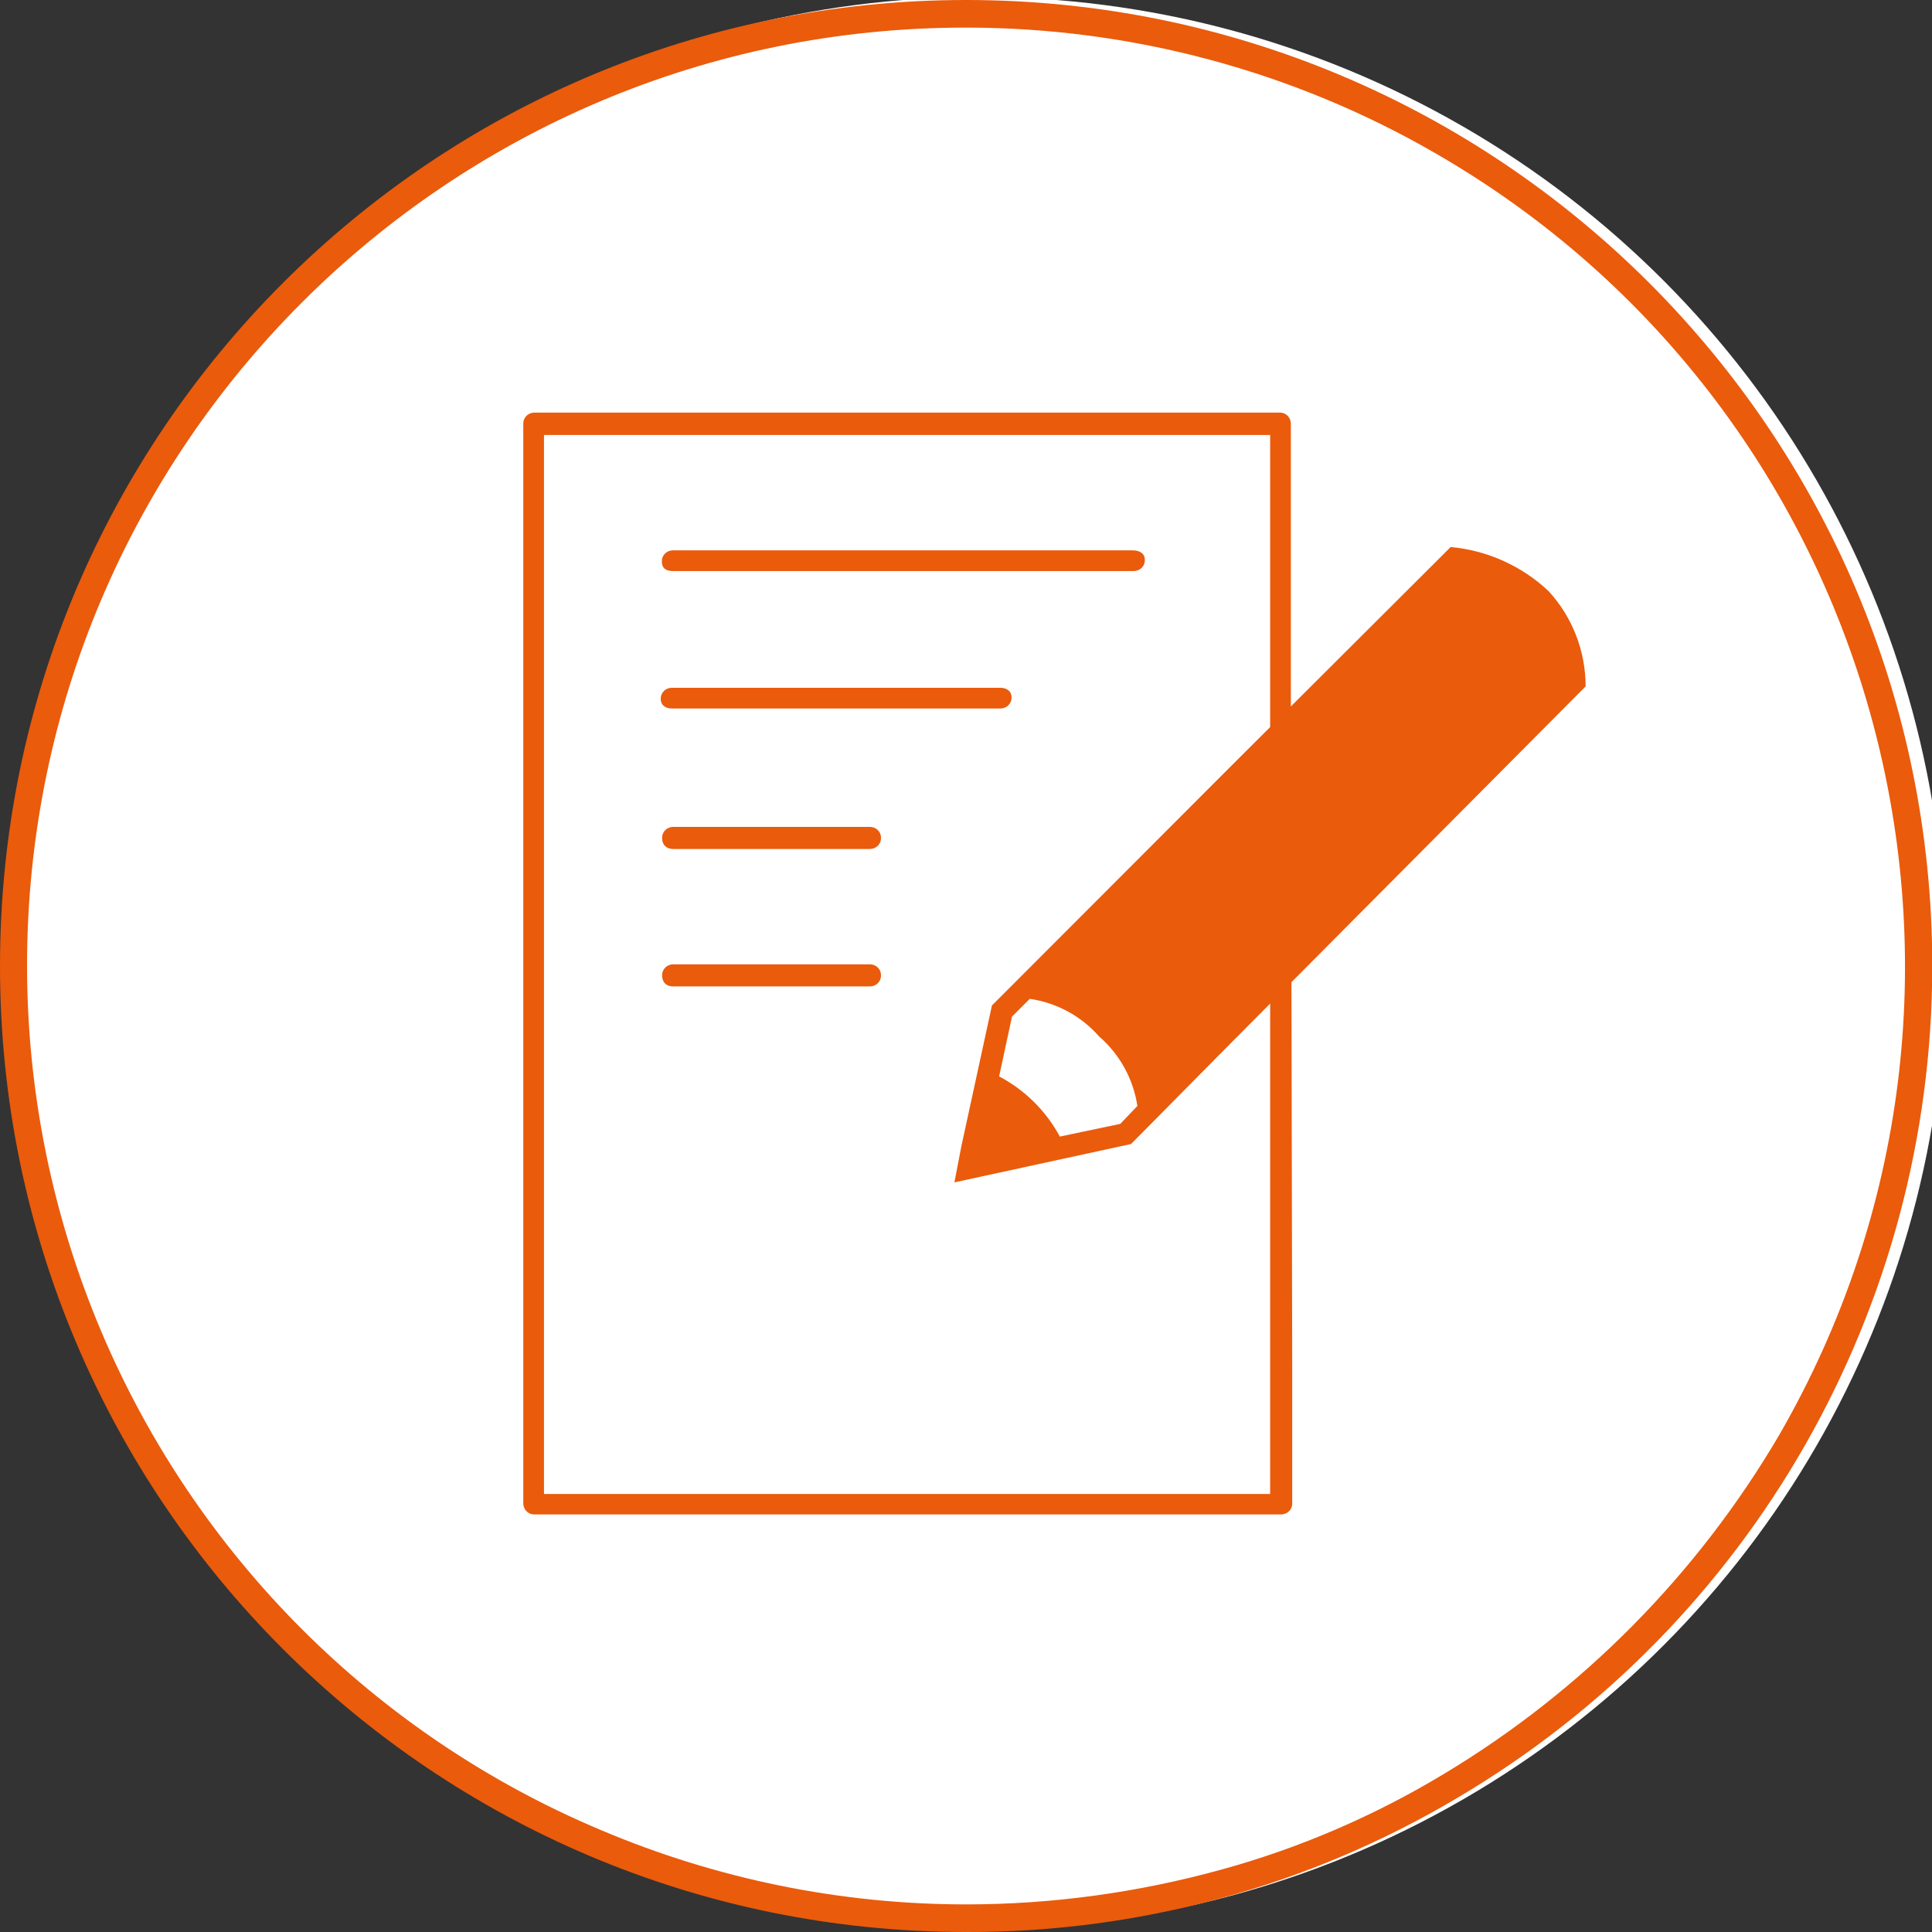 <?xml version="1.0" encoding="UTF-8"?>
<svg id="Ebene_1" xmlns="http://www.w3.org/2000/svg" version="1.1" viewBox="0 0 70 70">
  <rect x="0" y="0" width="70" height="70" fill="#333333" stroke="none"/>
  <!-- Generator: Adobe Illustrator 30.0.0, SVG Export Plug-In . SVG Version: 2.1.1 Build 123)  -->
  <defs>
    <style>
      .st0 {
        fill: #fff;
      }

      .st1 {
        fill: #ea5b0c;
      }
    </style>
  </defs>
  <circle class="st0" cx="35.5" cy="34.89" r="35"/>
  <path class="st1" d="M35,1C16.22.99.99,16.21.98,34.98c0,4.55.91,9.05,2.68,13.24,3.45,8.16,9.95,14.66,18.12,18.09,4.18,1.77,8.68,2.69,13.22,2.69,3.13,0,6.24-.43,9.25-1.26,2.84-.78,5.55-1.95,8.07-3.47,5.01-3.01,9.18-7.23,12.14-12.27,9.39-16.26,3.82-37.06-12.44-46.44-5.17-2.99-11.04-4.56-17.02-4.56M35,0C54.33,0,70,15.66,70.01,34.99c0,12.38-6.53,23.84-17.19,30.14-5.39,3.21-11.55,4.89-17.82,4.87C15.67,70,0,54.33,0,35S15.67,0,35,0Z"/>
  <path class="st1" d="M57.45,24.87c0-1.28-.48-2.52-1.35-3.46-.97-.91-2.22-1.47-3.54-1.59l-7.94,7.92-8.68,8.69-1.11,5.11-.25,1.3,6.4-1.39,3.61-3.65,12.85-12.92h0ZM36.67,36.83l.64-.64c.97.14,1.86.62,2.51,1.36.75.65,1.24,1.54,1.39,2.52l-.62.65-2.19.46c-.5-.93-1.27-1.69-2.2-2.18l.47-2.18h0Z"/>
  <path class="st1" d="M24.39,20.69h16.69c.2,0,.4-.15.4-.4s-.2-.35-.45-.35h-16.65c-.2,0-.4.15-.4.4s.15.35.4.35h0Z"/>
  <path class="st1" d="M24.34,25.67h11.91c.2,0,.4-.15.4-.4s-.2-.35-.4-.35h-11.91c-.2,0-.4.15-.4.4s.2.35.4.35Z"/>
  <path class="st1" d="M31.52,29.96h-7.13c-.2,0-.4.15-.4.4s.15.4.4.4h7.13c.2,0,.4-.15.4-.4s-.2-.4-.4-.4Z"/>
  <path class="st1" d="M31.52,34.94h-7.13c-.2,0-.4.15-.4.4s.15.4.4.4h7.13c.2,0,.4-.15.4-.4s-.2-.4-.4-.4Z"/>
  <path class="st1" d="M46.77,24.92v-9.57c0-.2-.15-.4-.4-.4h-27.01c-.2,0-.4.15-.4.4v39.12c0,.2.15.4.4.4h27.06c.2,0,.4-.15.4-.4v-4.63M46.02,49.84v4.29h-26.31V15.76h26.31v9.17"/>
</svg>